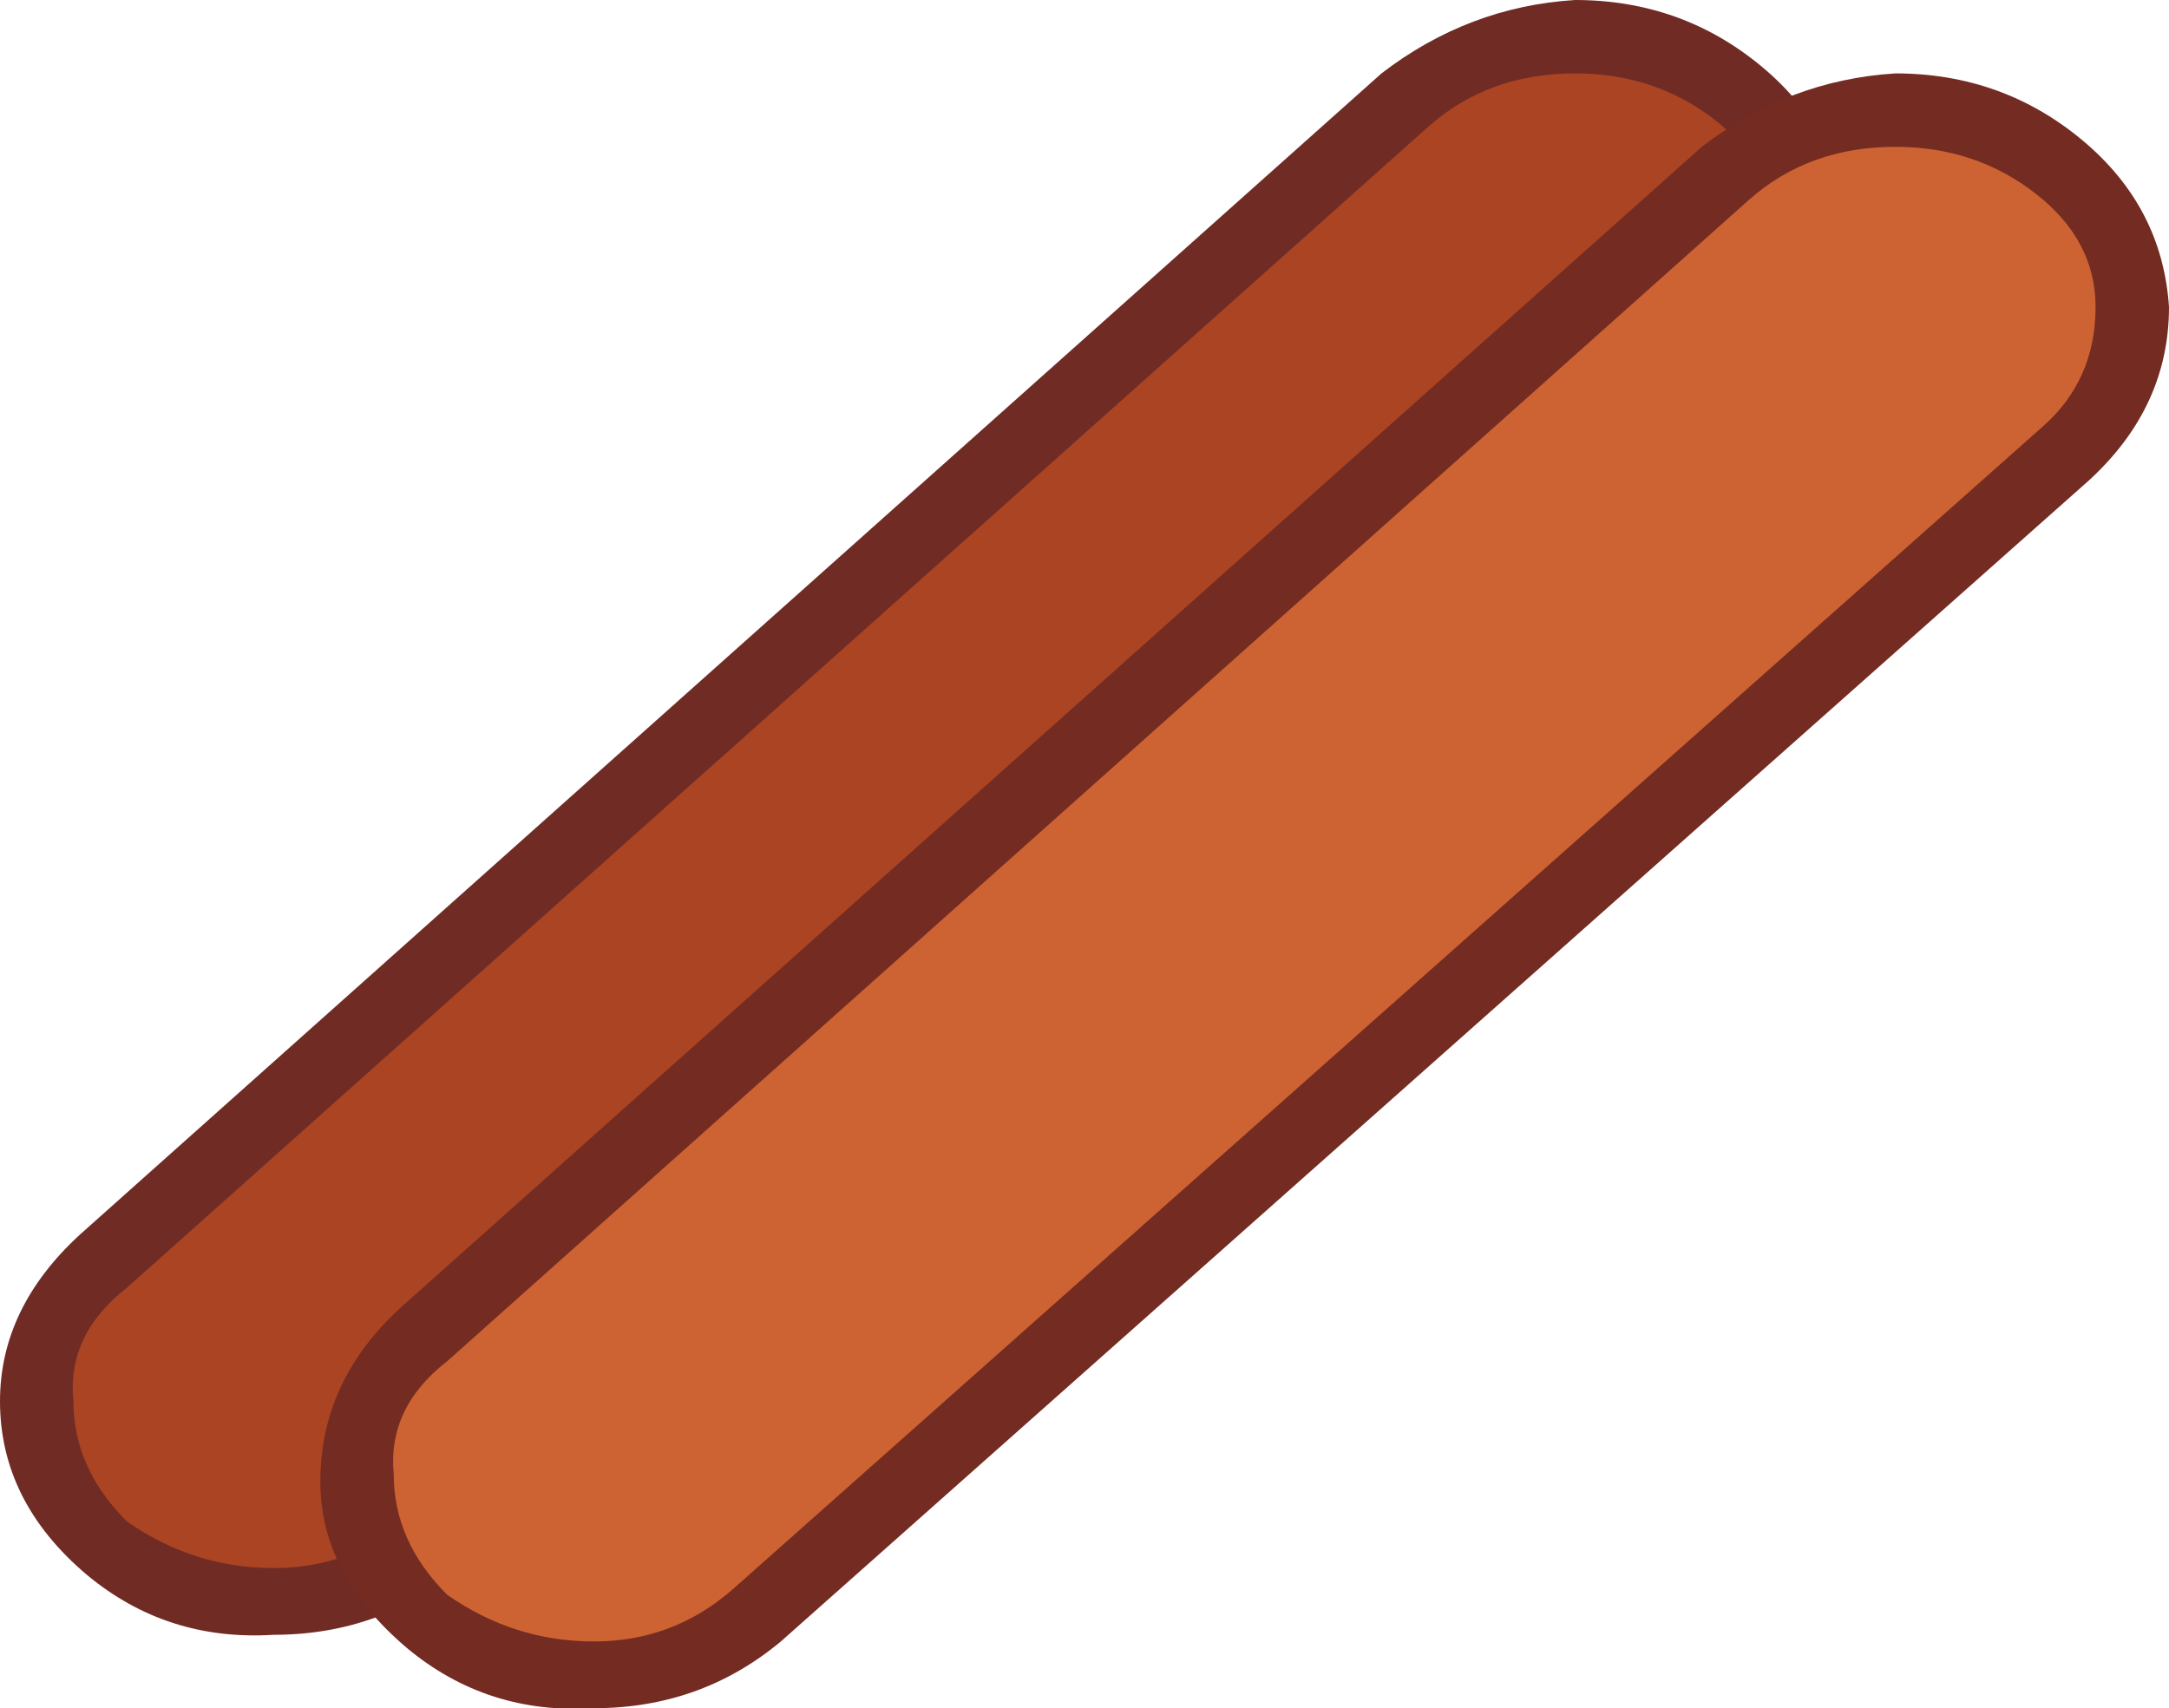 <?xml version="1.0" encoding="UTF-8" standalone="no"?>
<svg xmlns:xlink="http://www.w3.org/1999/xlink" height="12.8px" width="16.25px" xmlns="http://www.w3.org/2000/svg">
  <g transform="matrix(1.0, 0.0, 0.0, 1.0, 22.7, 15.1)">
    <path d="M-9.7 -14.4 Q-9.15 -13.95 -9.15 -13.35 -9.15 -12.75 -9.65 -12.25 L-19.4 -3.55 Q-19.95 -3.1 -20.65 -3.1 -21.35 -3.05 -21.9 -3.5 -22.45 -3.95 -22.45 -4.55 L-21.95 -5.65 -12.15 -14.35 Q-11.65 -14.8 -10.95 -14.8 -10.25 -14.8 -9.7 -14.4" fill="#ab4423" fill-rule="evenodd" stroke="none"/>
    <path d="M-9.85 -14.2 Q-10.3 -14.55 -10.9 -14.55 -11.55 -14.55 -12.0 -14.15 L-21.75 -5.45 Q-22.2 -5.1 -22.15 -4.6 -22.15 -4.1 -21.75 -3.7 -21.25 -3.35 -20.65 -3.35 -20.05 -3.35 -19.6 -3.75 L-9.8 -12.45 Q-9.4 -12.8 -9.4 -13.35 -9.4 -13.85 -9.85 -14.2 M-9.5 -14.6 Q-8.9 -14.1 -8.85 -13.35 -8.85 -12.6 -9.45 -12.05 L-19.25 -3.35 Q-19.85 -2.85 -20.65 -2.85 -21.45 -2.8 -22.05 -3.3 -22.7 -3.85 -22.7 -4.6 -22.7 -5.3 -22.1 -5.85 L-12.35 -14.55 Q-11.7 -15.05 -10.9 -15.1 -10.1 -15.1 -9.5 -14.6" fill="#702b24" fill-rule="evenodd" stroke="none"/>
    <path d="M-7.25 -13.85 Q-6.7 -13.4 -6.7 -12.8 -6.7 -12.2 -7.2 -11.7 L-16.95 -3.0 Q-17.5 -2.55 -18.2 -2.55 -18.9 -2.5 -19.45 -2.95 -20.0 -3.4 -20.0 -4.0 -20.0 -4.6 -19.5 -5.1 L-9.7 -13.8 Q-9.2 -14.25 -8.5 -14.25 L-7.25 -13.85" fill="#cd6232" fill-rule="evenodd" stroke="none"/>
    <path d="M-7.45 -13.65 Q-7.9 -14.0 -8.5 -14.0 -9.15 -14.0 -9.6 -13.6 L-19.35 -4.9 Q-19.8 -4.55 -19.75 -4.05 -19.75 -3.55 -19.35 -3.15 -18.85 -2.8 -18.25 -2.8 -17.65 -2.8 -17.2 -3.2 L-7.4 -11.9 Q-7.0 -12.25 -7.0 -12.8 -7.0 -13.3 -7.45 -13.65 M-7.1 -14.05 Q-6.5 -13.55 -6.45 -12.8 -6.45 -12.05 -7.05 -11.5 L-16.85 -2.8 Q-17.45 -2.3 -18.25 -2.3 -19.05 -2.25 -19.65 -2.75 -20.3 -3.3 -20.3 -4.0 -20.3 -4.75 -19.7 -5.3 L-9.95 -14.0 Q-9.3 -14.5 -8.5 -14.55 -7.7 -14.55 -7.1 -14.05" fill="#732b22" fill-rule="evenodd" stroke="none"/>
  </g>
</svg>

